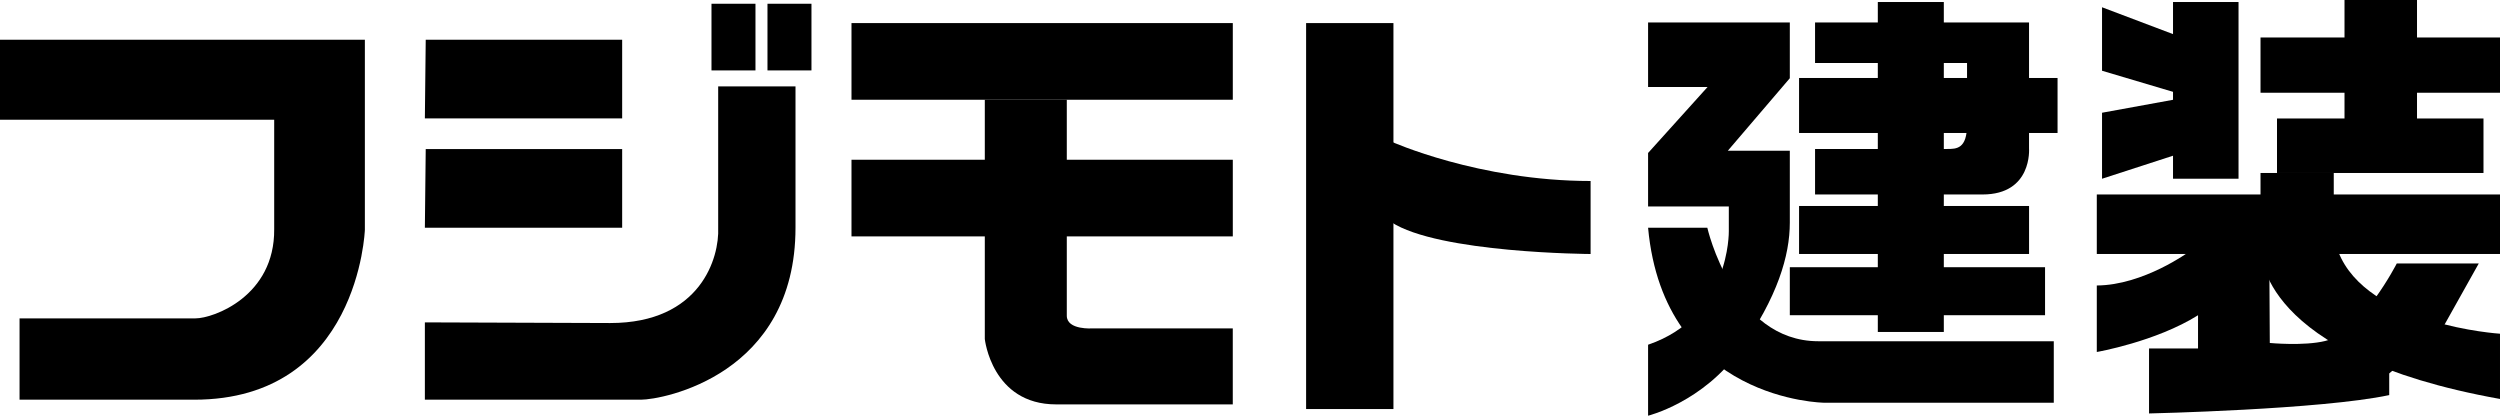 <?xml version="1.0" encoding="UTF-8"?><svg id="_レイヤー_2" xmlns="http://www.w3.org/2000/svg" viewBox="0 0 1053.74 175.22"><g id="_編集モード"><path d="M0,16.75h153.79v80.12s-2.53,71.6-71.93,71.6H8.24v-34.28h74.18c7.45,0,33.44-9.27,33.15-37.65v-46.08H0V16.75Z"/><polygon points="179.44 16.75 262.24 16.75 262.24 49.91 179.08 49.91 179.44 16.75"/><polygon points="179.44 62.83 262.24 62.83 262.24 95.99 179.08 95.99 179.44 62.83"/><rect x="299.89" y="1.58" width="18.54" height="28.1"/><rect x="323.49" y="1.58" width="18.54" height="28.1"/><path d="M179.08,135.88v32.59h91.03c9.2,0,65.19-10.4,65.19-72.49s0-59.57,0-59.57h-32.59v59.57c.56,12.53-7.31,40.18-45.52,40.18l-78.11-.28Z"/><rect x="358.9" y="9.73" width="160.72" height="32.31"/><rect x="358.9" y="67.33" width="160.72" height="32.31"/><path d="M519.61,138.41h-59s-10.96.84-10.96-5.34V42.04h-34.56v100.87s2.95,27.54,30.06,27.54h74.46v-32.03Z"/><polyline points="550.52 172.41 587.33 172.41 587.33 9.73 550.52 9.73"/><path d="M586.33,59.64s37,16.65,84.1,16.65v30.77s-64.15-.32-84.1-13.49v-33.93Z"/><path d="M694.66,9.48v27.18h25.08l-25.08,27.82v22.55h34.03v10.43s.63,36.03-34.03,47.84v29.92s23.18-5.69,38.88-27.82c15.7-22.13,20.86-39.72,20.86-53.53v-30.34h-26.13l26.13-30.56V9.48h-59.74Z"/><path d="M694.66,95.99h24.97s10.85,47.84,46.78,47.84h99.25v25.92h-96.72s-67.54-.63-74.28-73.75Z"/><rect x="791.49" y=".85" width="27.82" height="139.07"/><rect x="758.3" y="32.87" width="108.95" height="23.18"/><rect x="758.3" y="86.82" width="96.94" height="20.23"/><rect x="754.4" y="112.63" width="107.58" height="20.23"/><path d="M765.04,9.48h90.19v53.1s1.48,19.39-19.6,19.39h-70.59v-19.18h55.63c4,0,8.43,0,8.43-10.33v-25.92h-64.06V9.48Z"/><rect x="915.92" y=".85" width="27.61" height="74.48"/><polygon points="886 3.06 886 29.82 917.19 39.09 917.19 14.86 886 3.06"/><polygon points="886 47.52 886 75.34 917.19 65.22 917.19 41.83 886 47.52"/><rect x="952.8" y="15.8" width="100.94" height="23.29"/><rect x="959.75" y="49.94" width="87.03" height="22.97"/><rect x="988.2" width="30.56" height="54.58"/><polygon points="952.8 72.91 952.8 81.97 883.79 81.97 883.79 107.05 1053.74 107.05 1053.74 81.97 983.67 81.97 983.67 72.91 952.8 72.91"/><path d="M956.49,106.05h-33.72s-19.28,14.17-38.98,14.28v28.03s24.87-4.32,42.67-15.49v14.01h-20.65v27.39s72.58-1.63,101.24-7.74v-9.12l22.99-20.02,14.75-26.34h-34.56s-14.75,28.87-30.13,32.66c-9,2.22-23.39.85-23.39.85"/><path d="M1053.74,140.66s-56.18-3.56-68.17-34.61h-32.42s-1.83,43.78,100.59,62.11v-27.5Z"/></g></svg>
